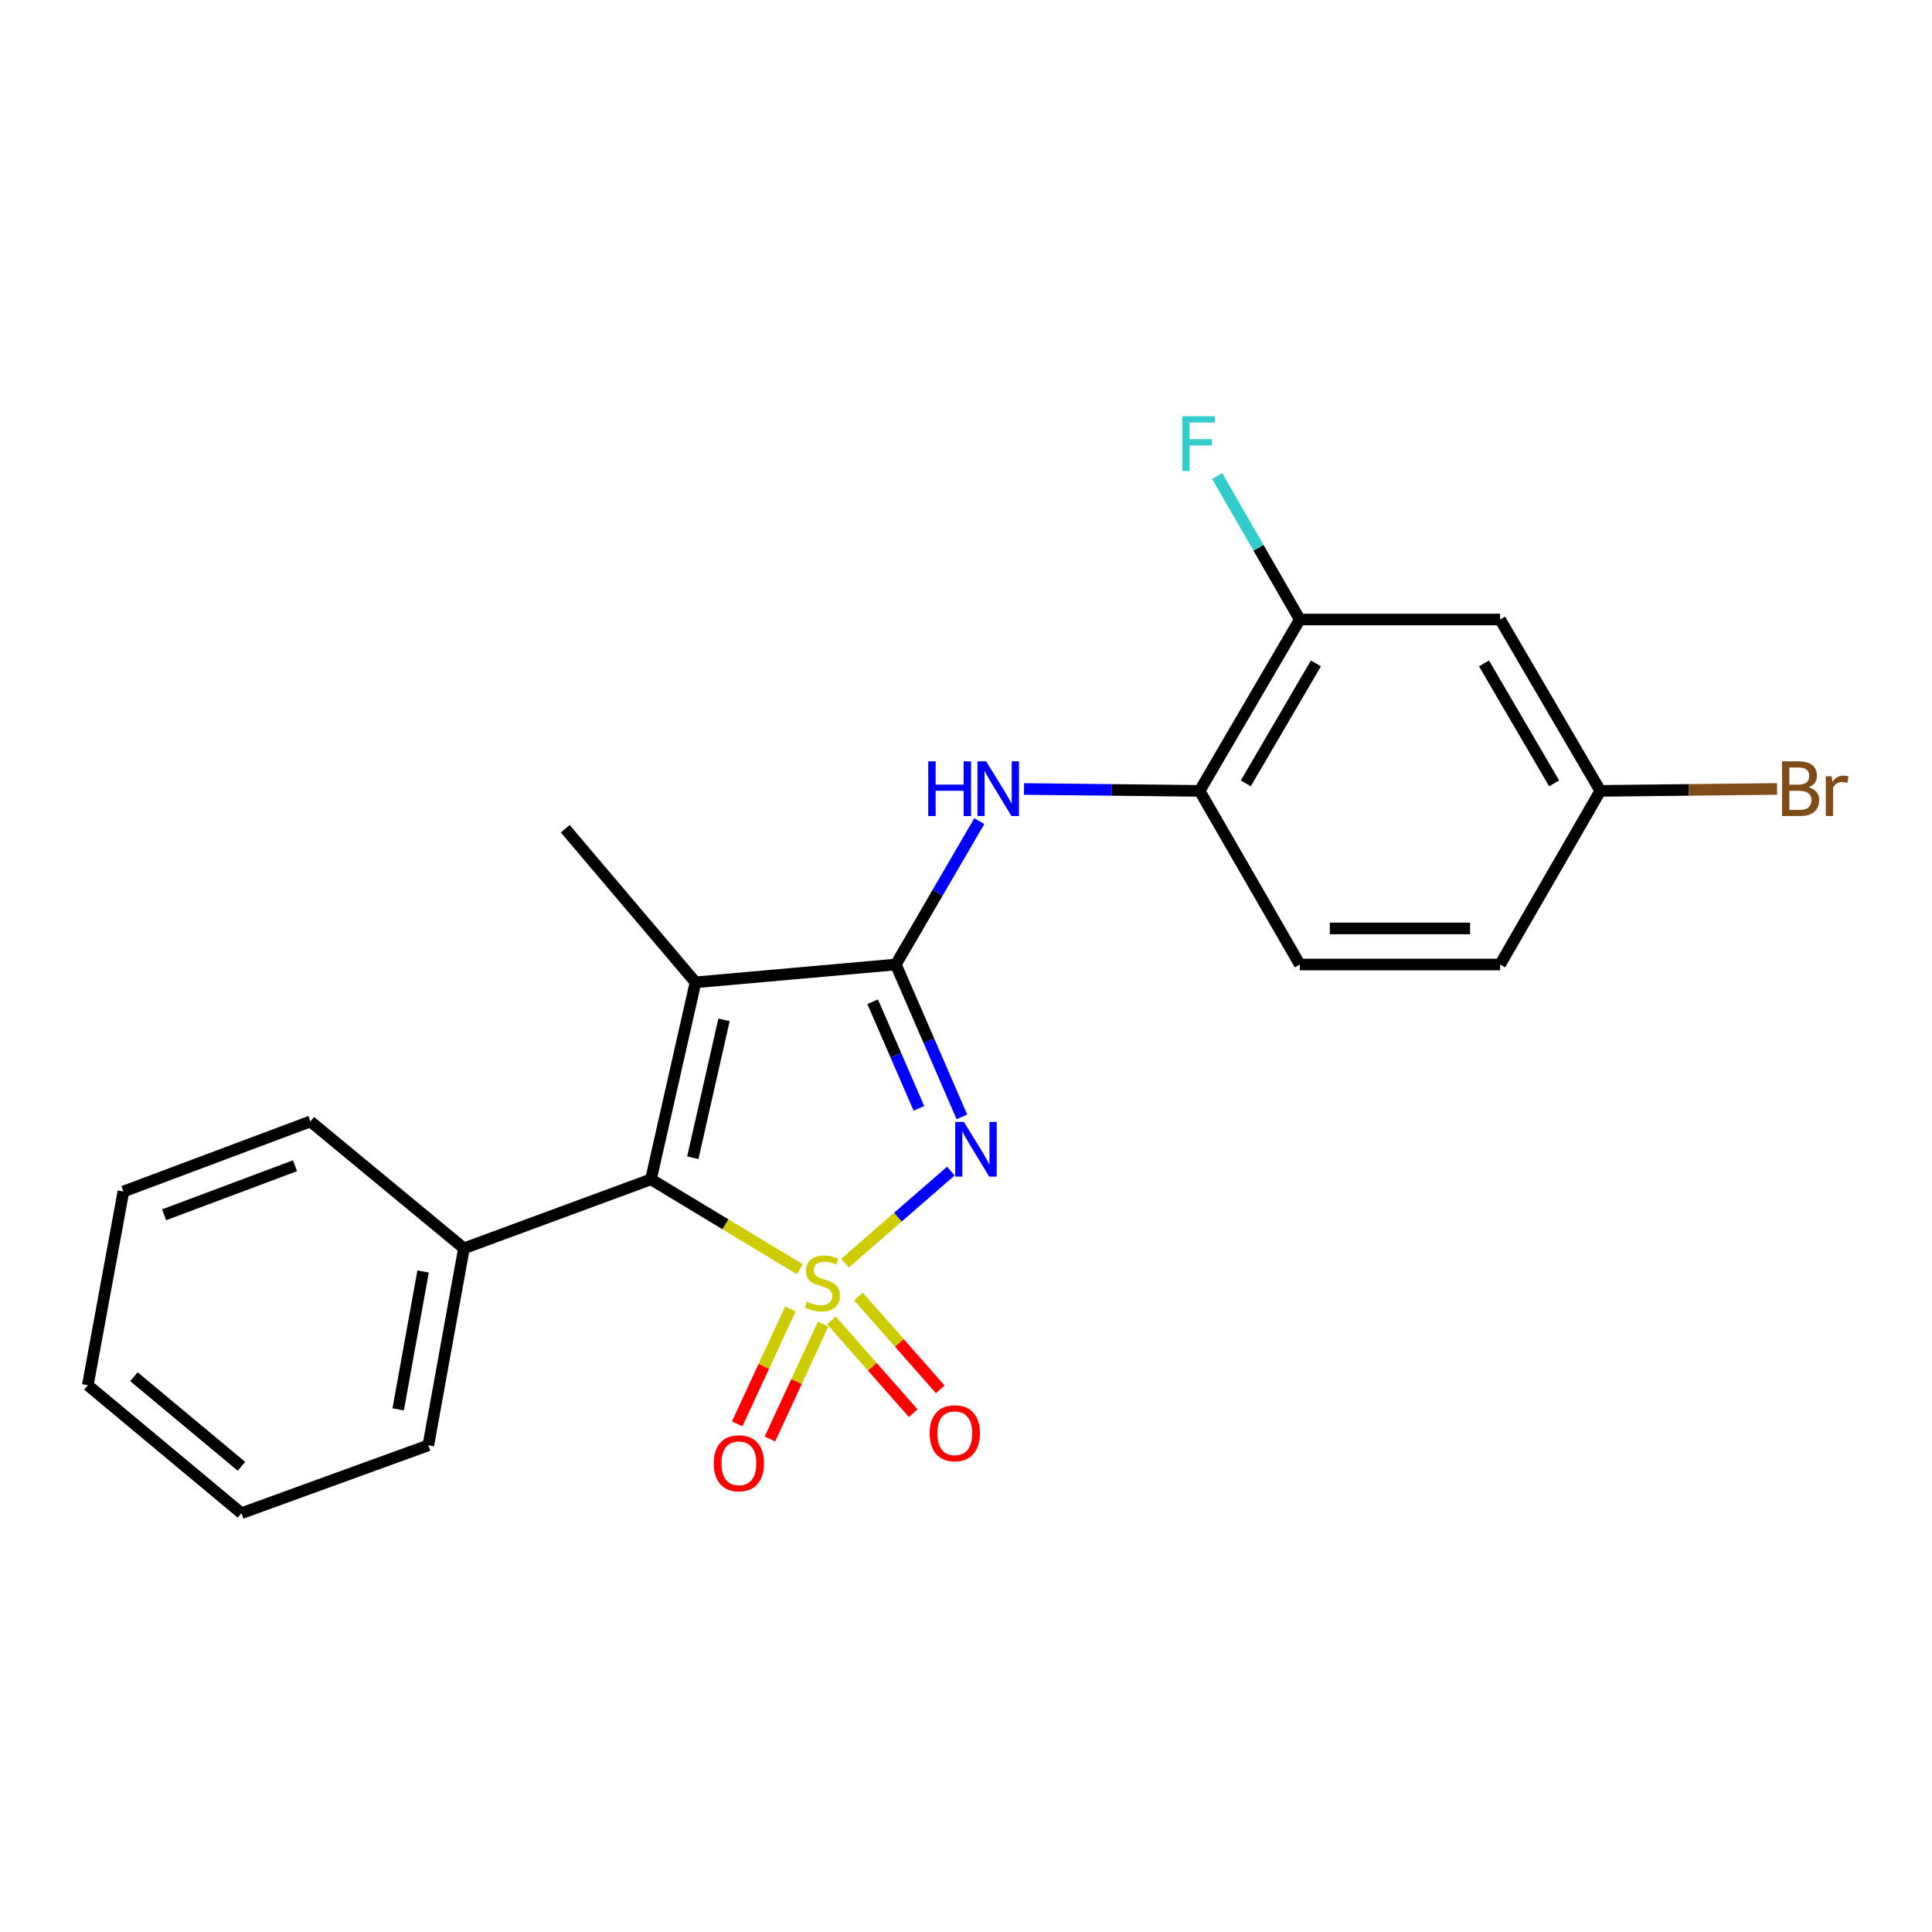<?xml version='1.0' encoding='iso-8859-1'?>
<svg version='1.1' baseProfile='full'
              xmlns='http://www.w3.org/2000/svg'
                      xmlns:rdkit='http://www.rdkit.org/xml'
                      xmlns:xlink='http://www.w3.org/1999/xlink'
                  xml:space='preserve'
width='1000px' height='1000px' viewBox='0 0 1000 1000'>
<!-- END OF HEADER -->
<rect style='opacity:1.0;fill:#FFFFFF;stroke:none' width='1000' height='1000' x='0' y='0'> </rect>
<path class='bond-0' d='M 437.369,653.81 L 464.769,629.982' style='fill:none;fill-rule:evenodd;stroke:#CCCC00;stroke-width:6px;stroke-linecap:butt;stroke-linejoin:miter;stroke-opacity:1' />
<path class='bond-0' d='M 464.769,629.982 L 492.168,606.154' style='fill:none;fill-rule:evenodd;stroke:#0000FF;stroke-width:6px;stroke-linecap:butt;stroke-linejoin:miter;stroke-opacity:1' />
<path class='bond-2' d='M 413.984,656.949 L 375.461,633.683' style='fill:none;fill-rule:evenodd;stroke:#CCCC00;stroke-width:6px;stroke-linecap:butt;stroke-linejoin:miter;stroke-opacity:1' />
<path class='bond-2' d='M 375.461,633.683 L 336.937,610.418' style='fill:none;fill-rule:evenodd;stroke:#000000;stroke-width:6px;stroke-linecap:butt;stroke-linejoin:miter;stroke-opacity:1' />
<path class='bond-5' d='M 430.325,683.411 L 451.503,707.438' style='fill:none;fill-rule:evenodd;stroke:#CCCC00;stroke-width:6px;stroke-linecap:butt;stroke-linejoin:miter;stroke-opacity:1' />
<path class='bond-5' d='M 451.503,707.438 L 472.681,731.465' style='fill:none;fill-rule:evenodd;stroke:#FF0000;stroke-width:6px;stroke-linecap:butt;stroke-linejoin:miter;stroke-opacity:1' />
<path class='bond-5' d='M 444.33,671.067 L 465.508,695.094' style='fill:none;fill-rule:evenodd;stroke:#CCCC00;stroke-width:6px;stroke-linecap:butt;stroke-linejoin:miter;stroke-opacity:1' />
<path class='bond-5' d='M 465.508,695.094 L 486.686,719.121' style='fill:none;fill-rule:evenodd;stroke:#FF0000;stroke-width:6px;stroke-linecap:butt;stroke-linejoin:miter;stroke-opacity:1' />
<path class='bond-6' d='M 409.105,677.526 L 395.34,707.252' style='fill:none;fill-rule:evenodd;stroke:#CCCC00;stroke-width:6px;stroke-linecap:butt;stroke-linejoin:miter;stroke-opacity:1' />
<path class='bond-6' d='M 395.34,707.252 L 381.576,736.978' style='fill:none;fill-rule:evenodd;stroke:#FF0000;stroke-width:6px;stroke-linecap:butt;stroke-linejoin:miter;stroke-opacity:1' />
<path class='bond-6' d='M 426.045,685.37 L 412.281,715.096' style='fill:none;fill-rule:evenodd;stroke:#CCCC00;stroke-width:6px;stroke-linecap:butt;stroke-linejoin:miter;stroke-opacity:1' />
<path class='bond-6' d='M 412.281,715.096 L 398.516,744.822' style='fill:none;fill-rule:evenodd;stroke:#FF0000;stroke-width:6px;stroke-linecap:butt;stroke-linejoin:miter;stroke-opacity:1' />
<path class='bond-1' d='M 497.882,578.094 L 480.78,538.659' style='fill:none;fill-rule:evenodd;stroke:#0000FF;stroke-width:6px;stroke-linecap:butt;stroke-linejoin:miter;stroke-opacity:1' />
<path class='bond-1' d='M 480.78,538.659 L 463.678,499.224' style='fill:none;fill-rule:evenodd;stroke:#000000;stroke-width:6px;stroke-linecap:butt;stroke-linejoin:miter;stroke-opacity:1' />
<path class='bond-1' d='M 475.624,573.692 L 463.652,546.087' style='fill:none;fill-rule:evenodd;stroke:#0000FF;stroke-width:6px;stroke-linecap:butt;stroke-linejoin:miter;stroke-opacity:1' />
<path class='bond-1' d='M 463.652,546.087 L 451.681,518.483' style='fill:none;fill-rule:evenodd;stroke:#000000;stroke-width:6px;stroke-linecap:butt;stroke-linejoin:miter;stroke-opacity:1' />
<path class='bond-4' d='M 463.678,499.224 L 485.287,462.121' style='fill:none;fill-rule:evenodd;stroke:#000000;stroke-width:6px;stroke-linecap:butt;stroke-linejoin:miter;stroke-opacity:1' />
<path class='bond-4' d='M 485.287,462.121 L 506.896,425.017' style='fill:none;fill-rule:evenodd;stroke:#0000FF;stroke-width:6px;stroke-linecap:butt;stroke-linejoin:miter;stroke-opacity:1' />
<path class='bond-22' d='M 463.678,499.224 L 359.993,508.455' style='fill:none;fill-rule:evenodd;stroke:#000000;stroke-width:6px;stroke-linecap:butt;stroke-linejoin:miter;stroke-opacity:1' />
<path class='bond-3' d='M 336.937,610.418 L 359.993,508.455' style='fill:none;fill-rule:evenodd;stroke:#000000;stroke-width:6px;stroke-linecap:butt;stroke-linejoin:miter;stroke-opacity:1' />
<path class='bond-3' d='M 358.605,599.241 L 374.744,527.867' style='fill:none;fill-rule:evenodd;stroke:#000000;stroke-width:6px;stroke-linecap:butt;stroke-linejoin:miter;stroke-opacity:1' />
<path class='bond-10' d='M 336.937,610.418 L 240.129,646.138' style='fill:none;fill-rule:evenodd;stroke:#000000;stroke-width:6px;stroke-linecap:butt;stroke-linejoin:miter;stroke-opacity:1' />
<path class='bond-13' d='M 359.993,508.455 L 292.568,428.957' style='fill:none;fill-rule:evenodd;stroke:#000000;stroke-width:6px;stroke-linecap:butt;stroke-linejoin:miter;stroke-opacity:1' />
<path class='bond-7' d='M 530.023,408.369 L 575.477,408.862' style='fill:none;fill-rule:evenodd;stroke:#0000FF;stroke-width:6px;stroke-linecap:butt;stroke-linejoin:miter;stroke-opacity:1' />
<path class='bond-7' d='M 575.477,408.862 L 620.931,409.355' style='fill:none;fill-rule:evenodd;stroke:#000000;stroke-width:6px;stroke-linecap:butt;stroke-linejoin:miter;stroke-opacity:1' />
<path class='bond-8' d='M 620.931,409.355 L 672.768,320.657' style='fill:none;fill-rule:evenodd;stroke:#000000;stroke-width:6px;stroke-linecap:butt;stroke-linejoin:miter;stroke-opacity:1' />
<path class='bond-8' d='M 644.825,405.47 L 681.111,343.381' style='fill:none;fill-rule:evenodd;stroke:#000000;stroke-width:6px;stroke-linecap:butt;stroke-linejoin:miter;stroke-opacity:1' />
<path class='bond-11' d='M 620.931,409.355 L 672.768,499.224' style='fill:none;fill-rule:evenodd;stroke:#000000;stroke-width:6px;stroke-linecap:butt;stroke-linejoin:miter;stroke-opacity:1' />
<path class='bond-9' d='M 672.768,320.657 L 776.463,320.657' style='fill:none;fill-rule:evenodd;stroke:#000000;stroke-width:6px;stroke-linecap:butt;stroke-linejoin:miter;stroke-opacity:1' />
<path class='bond-14' d='M 672.768,320.657 L 651.397,283.534' style='fill:none;fill-rule:evenodd;stroke:#000000;stroke-width:6px;stroke-linecap:butt;stroke-linejoin:miter;stroke-opacity:1' />
<path class='bond-14' d='M 651.397,283.534 L 630.025,246.412' style='fill:none;fill-rule:evenodd;stroke:#33CCCC;stroke-width:6px;stroke-linecap:butt;stroke-linejoin:miter;stroke-opacity:1' />
<path class='bond-24' d='M 776.463,320.657 L 828.311,409.355' style='fill:none;fill-rule:evenodd;stroke:#000000;stroke-width:6px;stroke-linecap:butt;stroke-linejoin:miter;stroke-opacity:1' />
<path class='bond-24' d='M 768.123,343.383 L 804.416,405.471' style='fill:none;fill-rule:evenodd;stroke:#000000;stroke-width:6px;stroke-linecap:butt;stroke-linejoin:miter;stroke-opacity:1' />
<path class='bond-17' d='M 240.129,646.138 L 221.709,748.09' style='fill:none;fill-rule:evenodd;stroke:#000000;stroke-width:6px;stroke-linecap:butt;stroke-linejoin:miter;stroke-opacity:1' />
<path class='bond-17' d='M 218.994,658.111 L 206.101,729.478' style='fill:none;fill-rule:evenodd;stroke:#000000;stroke-width:6px;stroke-linecap:butt;stroke-linejoin:miter;stroke-opacity:1' />
<path class='bond-18' d='M 240.129,646.138 L 160.662,580.454' style='fill:none;fill-rule:evenodd;stroke:#000000;stroke-width:6px;stroke-linecap:butt;stroke-linejoin:miter;stroke-opacity:1' />
<path class='bond-15' d='M 672.768,499.224 L 776.463,499.224' style='fill:none;fill-rule:evenodd;stroke:#000000;stroke-width:6px;stroke-linecap:butt;stroke-linejoin:miter;stroke-opacity:1' />
<path class='bond-15' d='M 688.323,480.555 L 760.909,480.555' style='fill:none;fill-rule:evenodd;stroke:#000000;stroke-width:6px;stroke-linecap:butt;stroke-linejoin:miter;stroke-opacity:1' />
<path class='bond-12' d='M 828.311,409.355 L 776.463,499.224' style='fill:none;fill-rule:evenodd;stroke:#000000;stroke-width:6px;stroke-linecap:butt;stroke-linejoin:miter;stroke-opacity:1' />
<path class='bond-16' d='M 828.311,409.355 L 874.047,408.856' style='fill:none;fill-rule:evenodd;stroke:#000000;stroke-width:6px;stroke-linecap:butt;stroke-linejoin:miter;stroke-opacity:1' />
<path class='bond-16' d='M 874.047,408.856 L 919.783,408.357' style='fill:none;fill-rule:evenodd;stroke:#7F4C19;stroke-width:6px;stroke-linecap:butt;stroke-linejoin:miter;stroke-opacity:1' />
<path class='bond-20' d='M 221.709,748.09 L 124.953,783.239' style='fill:none;fill-rule:evenodd;stroke:#000000;stroke-width:6px;stroke-linecap:butt;stroke-linejoin:miter;stroke-opacity:1' />
<path class='bond-19' d='M 160.662,580.454 L 63.874,616.734' style='fill:none;fill-rule:evenodd;stroke:#000000;stroke-width:6px;stroke-linecap:butt;stroke-linejoin:miter;stroke-opacity:1' />
<path class='bond-19' d='M 152.696,603.377 L 84.945,628.773' style='fill:none;fill-rule:evenodd;stroke:#000000;stroke-width:6px;stroke-linecap:butt;stroke-linejoin:miter;stroke-opacity:1' />
<path class='bond-21' d='M 63.874,616.734 L 45.455,716.986' style='fill:none;fill-rule:evenodd;stroke:#000000;stroke-width:6px;stroke-linecap:butt;stroke-linejoin:miter;stroke-opacity:1' />
<path class='bond-23' d='M 124.953,783.239 L 45.455,716.986' style='fill:none;fill-rule:evenodd;stroke:#000000;stroke-width:6px;stroke-linecap:butt;stroke-linejoin:miter;stroke-opacity:1' />
<path class='bond-23' d='M 124.98,758.96 L 69.331,712.582' style='fill:none;fill-rule:evenodd;stroke:#000000;stroke-width:6px;stroke-linecap:butt;stroke-linejoin:miter;stroke-opacity:1' />
<path  class='atom-0' d='M 417.655 673.717
Q 417.975 673.837, 419.295 674.397
Q 420.615 674.957, 422.055 675.317
Q 423.535 675.637, 424.975 675.637
Q 427.655 675.637, 429.215 674.357
Q 430.775 673.037, 430.775 670.757
Q 430.775 669.197, 429.975 668.237
Q 429.215 667.277, 428.015 666.757
Q 426.815 666.237, 424.815 665.637
Q 422.295 664.877, 420.775 664.157
Q 419.295 663.437, 418.215 661.917
Q 417.175 660.397, 417.175 657.837
Q 417.175 654.277, 419.575 652.077
Q 422.015 649.877, 426.815 649.877
Q 430.095 649.877, 433.815 651.437
L 432.895 654.517
Q 429.495 653.117, 426.935 653.117
Q 424.175 653.117, 422.655 654.277
Q 421.135 655.397, 421.175 657.357
Q 421.175 658.877, 421.935 659.797
Q 422.735 660.717, 423.855 661.237
Q 425.015 661.757, 426.935 662.357
Q 429.495 663.157, 431.015 663.957
Q 432.535 664.757, 433.615 666.397
Q 434.735 667.997, 434.735 670.757
Q 434.735 674.677, 432.095 676.797
Q 429.495 678.877, 425.135 678.877
Q 422.615 678.877, 420.695 678.317
Q 418.815 677.797, 416.575 676.877
L 417.655 673.717
' fill='#CCCC00'/>
<path  class='atom-1' d='M 498.894 580.7
L 508.174 595.7
Q 509.094 597.18, 510.574 599.86
Q 512.054 602.54, 512.134 602.7
L 512.134 580.7
L 515.894 580.7
L 515.894 609.02
L 512.014 609.02
L 502.054 592.62
Q 500.894 590.7, 499.654 588.5
Q 498.454 586.3, 498.094 585.62
L 498.094 609.02
L 494.414 609.02
L 494.414 580.7
L 498.894 580.7
' fill='#0000FF'/>
<path  class='atom-5' d='M 480.456 394.064
L 484.296 394.064
L 484.296 406.104
L 498.776 406.104
L 498.776 394.064
L 502.616 394.064
L 502.616 422.384
L 498.776 422.384
L 498.776 409.304
L 484.296 409.304
L 484.296 422.384
L 480.456 422.384
L 480.456 394.064
' fill='#0000FF'/>
<path  class='atom-5' d='M 510.416 394.064
L 519.696 409.064
Q 520.616 410.544, 522.096 413.224
Q 523.576 415.904, 523.656 416.064
L 523.656 394.064
L 527.416 394.064
L 527.416 422.384
L 523.536 422.384
L 513.576 405.984
Q 512.416 404.064, 511.176 401.864
Q 509.976 399.664, 509.616 398.984
L 509.616 422.384
L 505.936 422.384
L 505.936 394.064
L 510.416 394.064
' fill='#0000FF'/>
<path  class='atom-6' d='M 481.201 741.843
Q 481.201 735.043, 484.561 731.243
Q 487.921 727.443, 494.201 727.443
Q 500.481 727.443, 503.841 731.243
Q 507.201 735.043, 507.201 741.843
Q 507.201 748.723, 503.801 752.643
Q 500.401 756.523, 494.201 756.523
Q 487.961 756.523, 484.561 752.643
Q 481.201 748.763, 481.201 741.843
M 494.201 753.323
Q 498.521 753.323, 500.841 750.443
Q 503.201 747.523, 503.201 741.843
Q 503.201 736.283, 500.841 733.483
Q 498.521 730.643, 494.201 730.643
Q 489.881 730.643, 487.521 733.443
Q 485.201 736.243, 485.201 741.843
Q 485.201 747.563, 487.521 750.443
Q 489.881 753.323, 494.201 753.323
' fill='#FF0000'/>
<path  class='atom-7' d='M 369.448 757.39
Q 369.448 750.59, 372.808 746.79
Q 376.168 742.99, 382.448 742.99
Q 388.728 742.99, 392.088 746.79
Q 395.448 750.59, 395.448 757.39
Q 395.448 764.27, 392.048 768.19
Q 388.648 772.07, 382.448 772.07
Q 376.208 772.07, 372.808 768.19
Q 369.448 764.31, 369.448 757.39
M 382.448 768.87
Q 386.768 768.87, 389.088 765.99
Q 391.448 763.07, 391.448 757.39
Q 391.448 751.83, 389.088 749.03
Q 386.768 746.19, 382.448 746.19
Q 378.128 746.19, 375.768 748.99
Q 373.448 751.79, 373.448 757.39
Q 373.448 763.11, 375.768 765.99
Q 378.128 768.87, 382.448 768.87
' fill='#FF0000'/>
<path  class='atom-15' d='M 611.941 215.466
L 628.781 215.466
L 628.781 218.706
L 615.741 218.706
L 615.741 227.306
L 627.341 227.306
L 627.341 230.586
L 615.741 230.586
L 615.741 243.786
L 611.941 243.786
L 611.941 215.466
' fill='#33CCCC'/>
<path  class='atom-17' d='M 936.135 407.504
Q 938.855 408.264, 940.215 409.944
Q 941.615 411.584, 941.615 414.024
Q 941.615 417.944, 939.095 420.184
Q 936.615 422.384, 931.895 422.384
L 922.375 422.384
L 922.375 394.064
L 930.735 394.064
Q 935.575 394.064, 938.015 396.024
Q 940.455 397.984, 940.455 401.584
Q 940.455 405.864, 936.135 407.504
M 926.175 397.264
L 926.175 406.144
L 930.735 406.144
Q 933.535 406.144, 934.975 405.024
Q 936.455 403.864, 936.455 401.584
Q 936.455 397.264, 930.735 397.264
L 926.175 397.264
M 931.895 419.184
Q 934.655 419.184, 936.135 417.864
Q 937.615 416.544, 937.615 414.024
Q 937.615 411.704, 935.975 410.544
Q 934.375 409.344, 931.295 409.344
L 926.175 409.344
L 926.175 419.184
L 931.895 419.184
' fill='#7F4C19'/>
<path  class='atom-17' d='M 948.055 401.824
L 948.495 404.664
Q 950.655 401.464, 954.175 401.464
Q 955.295 401.464, 956.815 401.864
L 956.215 405.224
Q 954.495 404.824, 953.535 404.824
Q 951.855 404.824, 950.735 405.504
Q 949.655 406.144, 948.775 407.704
L 948.775 422.384
L 945.015 422.384
L 945.015 401.824
L 948.055 401.824
' fill='#7F4C19'/>
</svg>
